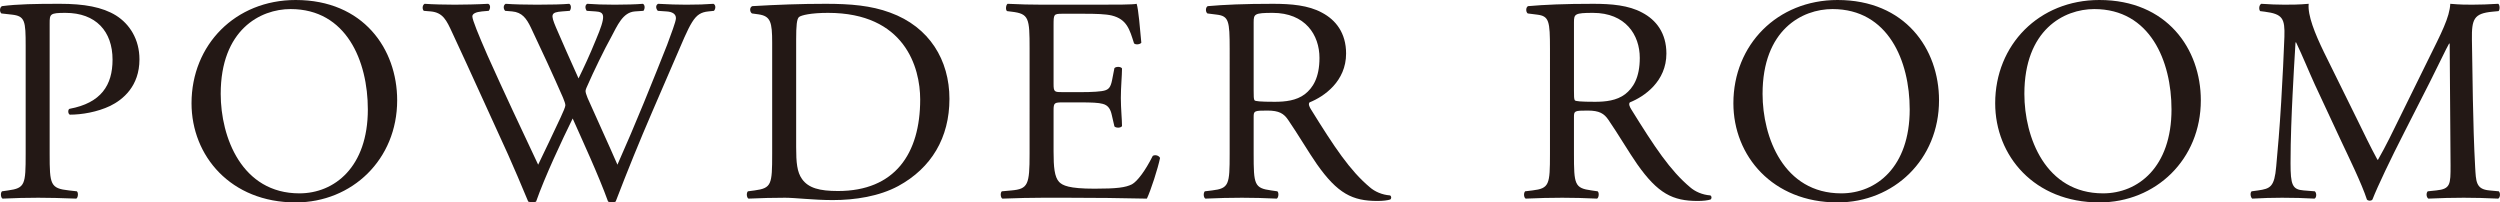 <?xml version="1.0" encoding="UTF-8"?>
<svg id="_レイヤー_2" data-name="レイヤー 2" xmlns="http://www.w3.org/2000/svg" viewBox="0 0 341.86 27.67">
  <defs>
    <style>
      .cls-1 {
        fill: #231815;
      }
    </style>
  </defs>
  <g id="_レイヤー_1-2" data-name="レイヤー 1">
    <g>
      <path class="cls-1" d="M6.79,21.04c0,4.2.08,4.72,2.64,5l1.08.12c.24.2.16.88-.08,1-2.28-.08-3.6-.12-5.2-.12-1.68,0-3.12.04-4.88.12-.24-.12-.32-.76-.08-1l.84-.12c2.32-.32,2.4-.8,2.4-5V6.28c0-3.4-.08-4.08-1.88-4.28l-1.44-.16c-.28-.24-.24-.84.08-1,2.12-.28,4.6-.32,7.92-.32s5.8.44,7.68,1.6c1.84,1.16,3.2,3.24,3.2,6,0,3.68-2.28,5.52-4,6.36-1.76.84-3.88,1.2-5.52,1.2-.28-.12-.28-.72-.04-.8,4.32-.8,5.88-3.24,5.88-6.72,0-3.88-2.28-6.4-6.44-6.4-2.12,0-2.16.16-2.16,1.44v17.84Z"/>
      <path class="cls-1" d="M26.19,14.12c0-8,6-14.12,14.24-14.12,9.24,0,13.88,6.68,13.88,13.72,0,8.08-6.16,13.96-13.88,13.96-8.88,0-14.24-6.36-14.24-13.56ZM50.3,14.96c0-6.6-2.92-13.72-10.56-13.72-4.16,0-9.56,2.84-9.56,11.6,0,5.92,2.88,13.6,10.76,13.6,4.8,0,9.36-3.6,9.36-11.48Z"/>
      <path class="cls-1" d="M57.95,1.48c-.24-.24-.2-.8.12-.96,1.08.08,2.88.12,4.12.12,1.12,0,3.16-.04,4.56-.12.36.12.32.68.08.96l-.92.08c-.84.08-1.32.32-1.32.68,0,.48.84,2.52,2.08,5.36,2.24,5,4.6,10,6.92,14.92.96-2,2.04-4.24,3.08-6.48.36-.76.64-1.44.64-1.64s-.12-.56-.32-1.04c-1.4-3.2-2.88-6.4-4.4-9.6-.6-1.24-1.2-2.08-2.56-2.2l-.96-.08c-.28-.32-.24-.8.08-.96,1.16.08,2.68.12,4.28.12,2,0,3.48-.04,4.4-.12.28.12.32.64.08.96l-1.04.08c-1.56.12-1.6.4-.84,2.2.84,1.96,1.96,4.48,3.08,6.96.76-1.56,1.48-3.08,2.36-5.24,1.44-3.4,1.24-3.84-.04-3.92l-1.2-.08c-.28-.4-.2-.84.08-.96,1.08.08,2.28.12,3.76.12,1.32,0,2.92-.04,3.84-.12.28.12.32.64.08.96l-1.16.08c-1.68.12-2.4,1.92-3.28,3.56-.84,1.48-2.52,4.96-3.12,6.36-.2.4-.36.8-.36.96s.08.48.28.96c1.36,3.08,2.76,6.08,4.08,9.12,1.24-2.8,2.44-5.6,3.6-8.44.8-1.92,2.92-7.24,3.2-7.96.52-1.44,1.2-3.16,1.2-3.64,0-.56-.48-.88-1.32-.92l-1.16-.08c-.32-.36-.28-.8.04-.96,1.52.08,2.6.12,3.84.12,1.52,0,2.68-.04,3.72-.12.32.12.36.64.08.96l-.76.08c-2,.2-2.36,1.4-4.76,6.96l-2.92,6.76c-1.76,4.08-3.36,8-5,12.28-.12.08-.28.12-.48.12s-.4-.04-.56-.12c-1.28-3.56-3.6-8.56-4.84-11.36-1.44,2.92-3.84,8.04-5,11.36-.12.08-.28.12-.48.12s-.4-.04-.6-.12c-.68-1.68-2.24-5.28-2.76-6.44-2.56-5.56-5.04-11.12-7.64-16.68-.76-1.64-1.24-2.72-2.92-2.88l-.96-.08Z"/>
      <path class="cls-1" d="M105.59,5.84c0-2.8-.2-3.64-1.88-3.88l-.88-.12c-.32-.2-.36-.84.04-1,3.4-.2,6.64-.32,10.04-.32s6.2.24,8.8,1.2c5.4,1.96,8.12,6.52,8.12,11.8s-2.44,9.44-7,11.92c-2.6,1.4-5.88,1.92-8.96,1.92-2.56,0-5.12-.32-6.52-.32-1.68,0-3.12.04-5,.12-.24-.12-.32-.76-.08-1l.92-.12c2.32-.32,2.4-.8,2.4-5V5.84ZM108.87,20.12c0,2.12.12,3.4.8,4.36.88,1.24,2.4,1.64,4.92,1.64,7.76,0,11.24-5.08,11.24-12.52,0-4.4-2.12-11.84-12.6-11.84-2.36,0-3.64.32-3.96.56-.32.24-.4,1.24-.4,3.04v14.76Z"/>
      <path class="cls-1" d="M140.79,6.64c0-4.16-.08-4.76-2.44-5.04l-.64-.08c-.24-.16-.16-.88.08-1,1.72.08,3.08.12,4.72.12h7.52c2.56,0,4.92,0,5.4-.12.24.68.48,3.56.64,5.32-.16.24-.8.32-1,.08-.6-1.88-.96-3.28-3.04-3.8-.84-.2-2.12-.24-3.88-.24h-2.88c-1.2,0-1.2.08-1.2,1.6v8c0,1.12.12,1.12,1.32,1.12h2.32c1.68,0,2.92-.08,3.4-.24s.76-.4.96-1.4l.32-1.64c.2-.24.88-.24,1.04.04,0,.96-.16,2.52-.16,4.04,0,1.44.16,2.96.16,3.84-.16.28-.84.28-1.04.04l-.36-1.56c-.16-.72-.44-1.32-1.24-1.52-.56-.16-1.52-.2-3.08-.2h-2.32c-1.2,0-1.32.04-1.32,1.08v5.64c0,2.12.12,3.48.76,4.16.48.48,1.32.92,4.84.92,3.08,0,4.24-.16,5.12-.6.72-.4,1.8-1.8,2.84-3.88.28-.2.84-.08,1,.28-.28,1.4-1.28,4.48-1.8,5.56-3.6-.08-7.16-.12-10.72-.12h-3.6c-1.72,0-3.08.04-5.44.12-.24-.12-.32-.76-.08-1l1.32-.12c2.28-.2,2.48-.8,2.48-5V6.64Z"/>
      <path class="cls-1" d="M168.15,6.68c0-3.8-.12-4.48-1.76-4.68l-1.28-.16c-.28-.2-.28-.84.04-1,2.24-.2,5-.32,8.92-.32,2.48,0,4.84.2,6.68,1.2,1.92,1,3.32,2.8,3.32,5.6,0,3.8-3,5.88-5,6.68-.2.24,0,.64.2.96,3.2,5.16,5.32,8.36,8.04,10.64.68.6,1.68,1.04,2.76,1.12.2.08.24.4.04.56-.36.12-1,.2-1.76.2-3.4,0-5.44-1-8.28-5.04-1.04-1.48-2.68-4.24-3.92-6.04-.6-.88-1.24-1.28-2.84-1.28-1.8,0-1.88.04-1.88.88v5.04c0,4.2.08,4.68,2.4,5l.84.12c.24.2.16.88-.08,1-1.8-.08-3.16-.12-4.76-.12-1.68,0-3.12.04-5,.12-.24-.12-.32-.72-.08-1l1-.12c2.32-.28,2.4-.8,2.4-5V6.68ZM171.43,12.4c0,.72,0,1.16.12,1.32.12.12.72.2,2.76.2,1.44,0,2.96-.16,4.12-1.04,1.08-.84,2-2.24,2-4.96,0-3.16-1.96-6.16-6.4-6.16-2.48,0-2.6.16-2.6,1.28v9.36Z"/>
      <path class="cls-1" d="M211.95,6.68c0-3.8-.12-4.48-1.76-4.68l-1.28-.16c-.28-.2-.28-.84.04-1,2.24-.2,5-.32,8.92-.32,2.48,0,4.84.2,6.68,1.2,1.92,1,3.32,2.8,3.32,5.6,0,3.8-3,5.88-5,6.68-.2.24,0,.64.2.96,3.2,5.16,5.32,8.36,8.04,10.64.68.6,1.68,1.04,2.76,1.12.2.08.24.4.04.56-.36.12-1,.2-1.76.2-3.4,0-5.44-1-8.28-5.04-1.04-1.48-2.68-4.24-3.92-6.04-.6-.88-1.24-1.28-2.84-1.28-1.8,0-1.88.04-1.88.88v5.04c0,4.2.08,4.68,2.4,5l.84.12c.24.2.16.88-.08,1-1.8-.08-3.16-.12-4.76-.12-1.68,0-3.12.04-5,.12-.24-.12-.32-.72-.08-1l1-.12c2.32-.28,2.4-.8,2.4-5V6.68ZM215.23,12.4c0,.72,0,1.16.12,1.32.12.12.72.2,2.76.2,1.44,0,2.96-.16,4.12-1.04,1.08-.84,2-2.24,2-4.96,0-3.16-1.96-6.16-6.4-6.16-2.48,0-2.6.16-2.6,1.28v9.36Z"/>
      <path class="cls-1" d="M237.03,14.12c0-8,6-14.12,14.24-14.12,9.24,0,13.88,6.68,13.88,13.72,0,8.08-6.16,13.96-13.88,13.96-8.88,0-14.24-6.36-14.24-13.56ZM261.14,14.96c0-6.6-2.92-13.72-10.56-13.72-4.16,0-9.56,2.84-9.56,11.6,0,5.92,2.88,13.6,10.76,13.6,4.8,0,9.36-3.6,9.36-11.48Z"/>
      <path class="cls-1" d="M272.83,14.12c0-8,6-14.12,14.24-14.12,9.24,0,13.88,6.68,13.88,13.72,0,8.08-6.16,13.96-13.88,13.96-8.88,0-14.24-6.36-14.24-13.56ZM296.94,14.96c0-6.6-2.92-13.72-10.56-13.72-4.16,0-9.56,2.84-9.56,11.6,0,5.92,2.88,13.6,10.76,13.6,4.8,0,9.36-3.6,9.36-11.48Z"/>
      <path class="cls-1" d="M322.34,16.36c.92,1.88,1.8,3.72,2.76,5.48h.08c1.08-1.88,2.08-3.96,3.08-6l3.76-7.64c1.8-3.64,2.96-5.84,3.04-7.68,1.36.12,2.2.12,3,.12,1,0,2.32-.04,3.56-.12.24.16.24.84.04,1l-.84.08c-2.52.24-2.84,1-2.8,3.8.08,4.24.12,11.64.44,17.4.12,2,.08,3.08,1.96,3.24l1.28.12c.24.24.2.84-.08,1-1.64-.08-3.28-.12-4.72-.12s-3.2.04-4.84.12c-.28-.2-.32-.76-.08-1l1.16-.12c1.96-.2,1.96-.84,1.96-3.4l-.12-16.68h-.08c-.28.44-1.8,3.64-2.6,5.2l-3.56,7c-1.8,3.52-3.6,7.28-4.32,9.12-.08.12-.24.16-.4.16-.08,0-.28-.04-.36-.16-.68-2.12-2.6-6.04-3.52-8l-3.6-7.72c-.84-1.84-1.68-3.92-2.56-5.76h-.08c-.16,2.48-.28,4.8-.4,7.12-.12,2.44-.28,6-.28,9.4,0,2.96.24,3.6,1.8,3.72l1.52.12c.28.24.24.88-.04,1-1.36-.08-2.92-.12-4.44-.12-1.28,0-2.72.04-4.08.12-.24-.2-.32-.8-.08-1l.88-.12c1.68-.24,2.24-.48,2.48-3.28.24-2.64.44-4.84.68-8.8.2-3.32.36-6.72.44-8.92.08-2.52-.24-3.12-2.68-3.44l-.64-.08c-.2-.24-.16-.84.16-1,1.2.08,2.16.12,3.16.12.92,0,2,0,3.32-.12-.16,1.56.84,4.04,2.08,6.6l4.56,9.24Z"/>
    </g>
  </g>
</svg>
